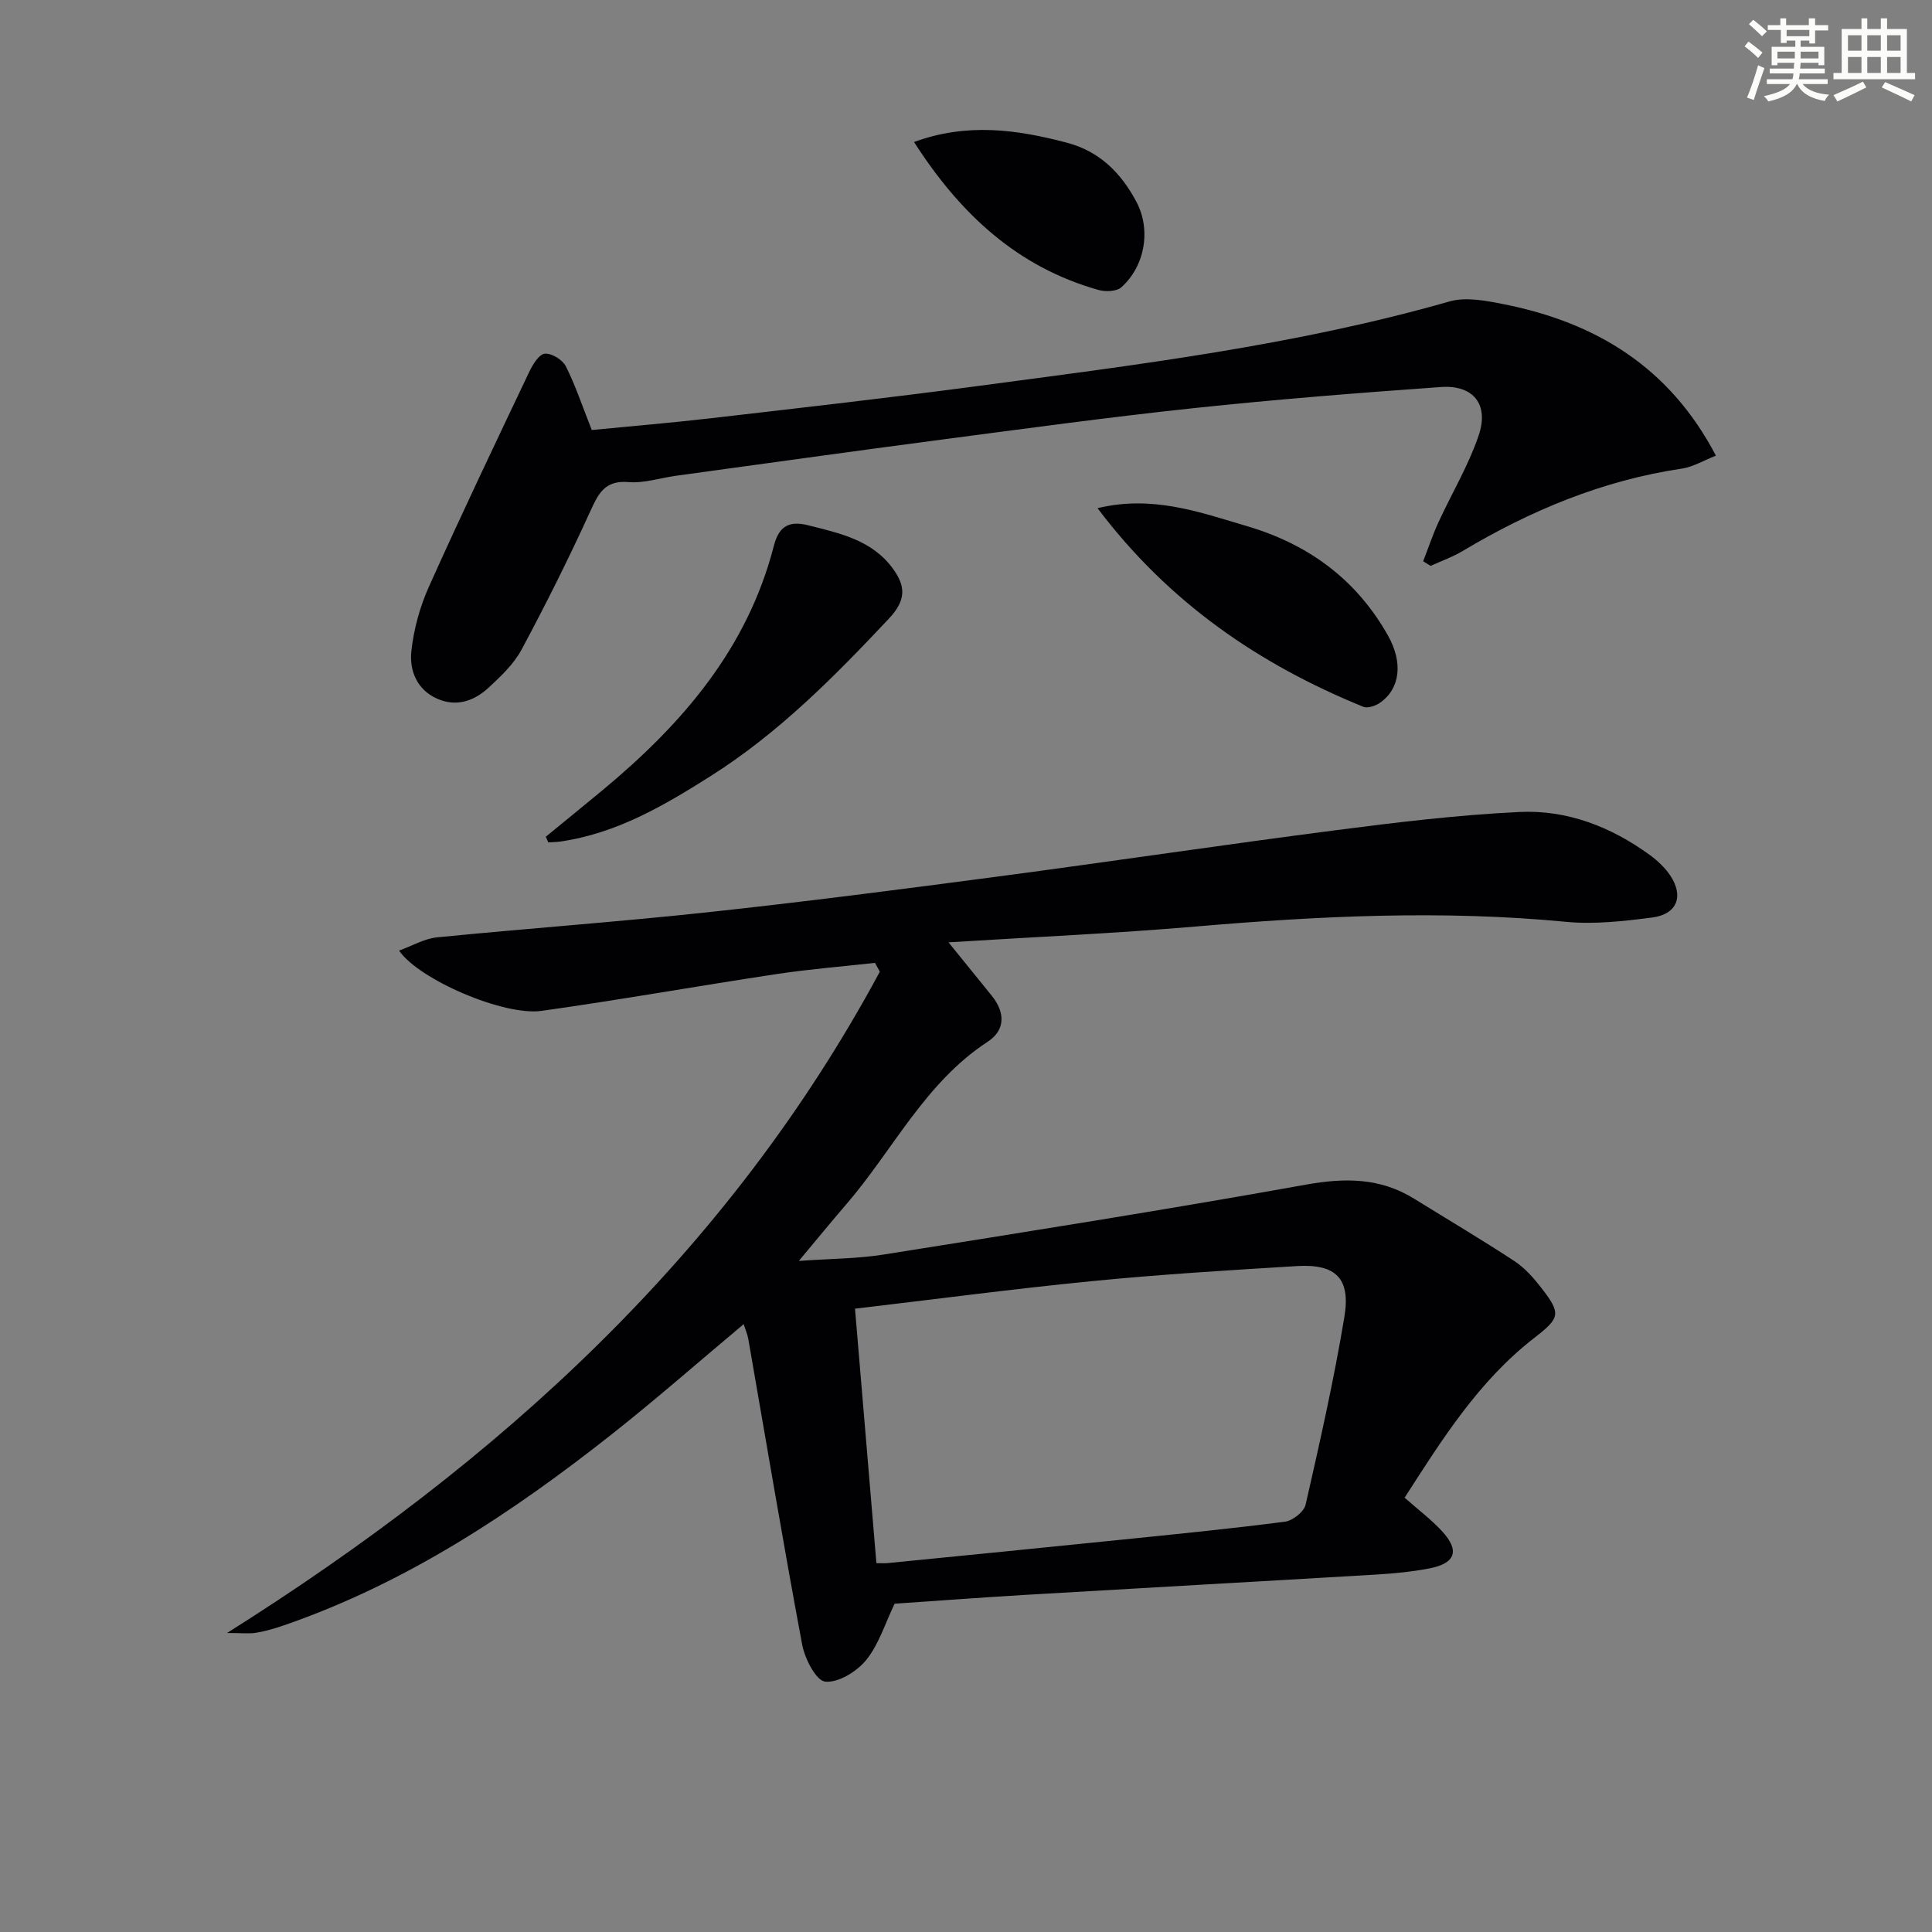 <svg enable-background="new 0 0 400 400" viewBox="0 0 400 400" xmlns="http://www.w3.org/2000/svg"><rect x="0" y="0" width="400" height="400" fill="#808080" stroke="none"/><g fill="#010103"><path d="m290.81 310.08c2.81 2.49 5.5 4.5 7.73 6.92 3.74 4.05 2.83 6.68-2.64 7.73-3.58.69-7.24 1.04-10.88 1.26-24.24 1.44-48.48 2.78-72.71 4.21-9.12.54-18.23 1.23-27.09 1.83-2 4.14-3.27 8.45-5.89 11.66-1.94 2.39-5.78 4.76-8.49 4.47-1.89-.21-4.22-4.75-4.76-7.66-3.94-21.04-7.47-42.16-11.15-63.25-.16-.94-.56-1.84-.96-3.1-9.17 7.68-17.89 15.34-26.97 22.53-20.83 16.48-42.83 31.06-68.19 39.82-1.87.65-3.8 1.21-5.75 1.54-1.45.25-2.97.05-6.05.05 56.62-35.63 103.79-78.66 135.15-136.91-.33-.61-.67-1.22-1-1.83-6.79.76-13.62 1.3-20.37 2.32-16.23 2.45-32.41 5.34-48.66 7.62-7.83 1.1-25.41-6.49-29.51-12.48 2.75-.99 5.24-2.48 7.85-2.74 18.68-1.85 37.41-3.19 56.08-5.2 20.14-2.17 40.23-4.77 60.31-7.43 23.22-3.07 46.38-6.54 69.6-9.54 12.67-1.64 25.4-3.18 38.15-3.79 9.85-.47 18.96 3.07 26.98 8.92 1.59 1.16 3.11 2.59 4.2 4.21 2.88 4.3 1.44 8.05-3.71 8.72-5.91.76-12 1.46-17.89.89-25.62-2.46-51.13-1.21-76.68.98-16.72 1.43-33.51 2.17-51.13 3.27 3.27 4.04 6.12 7.54 8.95 11.05 2.78 3.45 2.87 7.1-.84 9.53-13 8.49-19.59 22.44-29.32 33.71-3.02 3.5-5.94 7.08-9.78 11.67 6.64-.47 12.21-.46 17.63-1.33 29.14-4.64 58.3-9.24 87.34-14.46 8.1-1.45 15.39-1.45 22.44 2.92 6.92 4.29 13.94 8.44 20.75 12.91 2.17 1.43 4.01 3.53 5.62 5.61 4.09 5.28 3.82 6.15-1.49 10.27-11.54 8.93-19.12 21.05-26.87 33.1zm-109.36 13.55c1.06 0 1.72.06 2.37-.01 16.02-1.59 32.05-3.17 48.06-4.81 11.39-1.16 22.8-2.29 34.15-3.76 1.6-.21 3.95-2.05 4.28-3.51 2.94-12.91 5.87-25.85 8.03-38.9 1.33-8.02-1.81-11-9.87-10.51-14.09.86-28.19 1.72-42.24 3.1-16.3 1.6-32.54 3.76-49.21 5.72 1.51 17.93 2.96 35.23 4.43 52.68z"/><path d="m122.52 89.03c7.97-.78 16.39-1.48 24.78-2.45 18.47-2.14 36.95-4.23 55.39-6.69 32.73-4.36 65.52-8.37 97.42-17.48 3.43-.98 7.59-.15 11.26.58 19 3.78 34.27 12.96 43.89 31.35-2.55 1-4.73 2.33-7.05 2.68-16.38 2.44-31.3 8.64-45.42 17.08-2.07 1.24-4.39 2.05-6.6 3.06-.51-.32-1.03-.64-1.54-.96 1.04-2.67 1.95-5.41 3.14-8.01 2.76-6.01 6.22-11.77 8.34-18 2.21-6.46-1.08-10.54-7.82-10.06-17.07 1.21-34.14 2.56-51.15 4.37-17.5 1.86-34.95 4.25-52.4 6.54-18.27 2.4-36.53 4.96-54.78 7.46-3.29.45-6.62 1.58-9.84 1.31-5-.42-6.29 2.46-8.01 6.22-4.4 9.65-9.15 19.15-14.16 28.49-1.61 2.99-4.29 5.52-6.83 7.87-2.97 2.74-6.65 4.03-10.61 2.28-4.21-1.86-5.8-5.84-5.36-9.88.49-4.5 1.75-9.11 3.6-13.25 6.71-14.96 13.78-29.77 20.82-44.58.71-1.49 2-3.61 3.19-3.73 1.4-.14 3.67 1.24 4.35 2.57 2 3.95 3.39 8.19 5.39 13.23z"/><path d="m113 173.24c3.93-3.23 7.88-6.43 11.8-9.68 16.39-13.61 29.92-29.22 35.4-50.49.94-3.63 2.68-5.43 7.07-4.33 6.68 1.68 13.35 3.09 17.66 9.08 2.54 3.54 2.75 6.39-.9 10.27-11.31 12.03-22.85 23.7-36.87 32.57-9.68 6.13-19.57 11.93-31.22 13.58-.8.11-1.62.11-2.43.16-.17-.38-.34-.77-.51-1.16z"/><path d="m227.23 105.21c11.45-2.75 21.18.84 31.03 3.75 12.69 3.75 22.59 11.04 29.12 22.65 3.13 5.57 2.52 10.95-1.64 13.87-.93.65-2.55 1.22-3.46.86-21.63-8.8-40.32-21.59-55.05-41.13z"/><path d="m189.24 29.4c10.99-4.03 21.31-2.59 31.7.16 6.81 1.81 11.19 6.32 14.32 12.18 3.11 5.83 1.8 13.35-3.1 17.74-.99.89-3.31.96-4.78.54-16.7-4.73-28.53-15.63-38.14-30.62z"/></g><path d="m361.2 9.6.8-1c.9.7 1.9 1.4 2.9 2.3l-.9 1.1c-1-1-2-1.8-2.8-2.4zm.5 10.6c.9-2.1 1.6-4.3 2.3-6.7.4.2.8.4 1.3.6-.7 2.1-1.5 4.3-2.2 6.6zm.4-15.2.9-.9c1 .8 2 1.6 2.8 2.4l-1 1c-.9-.9-1.8-1.7-2.7-2.5zm12.5-1.2h1.2v1.4h2.7v1.1h-2.7v2.7h-1.2v-.6h-1.8v1.3h4.9v3.8h-1.2v-.5h-3.7c0 .4-.1.9-.1 1.2h5.1v1h-5.2c0 .5-.1.9-.2 1.2h6v1h-5.2c1.1 1.3 2.9 2 5.5 2.2-.4.4-.7.8-.9 1.3-2.9-.5-4.8-1.6-5.7-3.5h-.1c-.8 1.7-2.7 2.9-5.9 3.6-.2-.4-.6-.8-.9-1.1 2.8-.6 4.6-1.4 5.4-2.5h-4.8v-1h5.3c.1-.3.2-.7.2-1.2h-4.9v-1h5c0-.4 0-.8.1-1.2h-3.5v.5h-1.2v-3.8h4.9v-1.3h-1.8v.5h-1.2v-2.7h-2.7v-1h2.6v-1.4h1.2v1.4h4.7v-1.4zm-6.6 8.3h3.6c0-.4 0-.9 0-1.4h-3.6zm1.9-4.6h4.7v-1.3h-4.7zm6.6 3.2h-3.7v1.4h3.7z" fill="#fbfcfa"/><path d="m385.3 3.8h1.3v2.2h2.8v-2.2h1.3v2.2h4.1v9.1h1.7v1.3h-16.9v-1.3h1.7v-9.1h4.1v-2.2zm.4 13.1.7 1.2c-1.8.9-3.8 1.9-6 2.9-.2-.4-.5-.8-.8-1.3 2.3-1 4.3-1.9 6.1-2.8zm-3.1-6.4h2.8v-3.2h-2.8zm0 4.6h2.8v-3.3h-2.8zm4-4.6h2.8v-3.2h-2.8zm0 4.6h2.8v-3.3h-2.8zm3.7 1.9c2.1.9 4.1 1.8 6.1 2.7l-.7 1.3c-2.2-1.1-4.2-2-6.1-2.9zm3.2-9.7h-2.8v3.2h2.8zm-2.8 7.8h2.8v-3.3h-2.8z" fill="#fbfcfa"/></svg>
